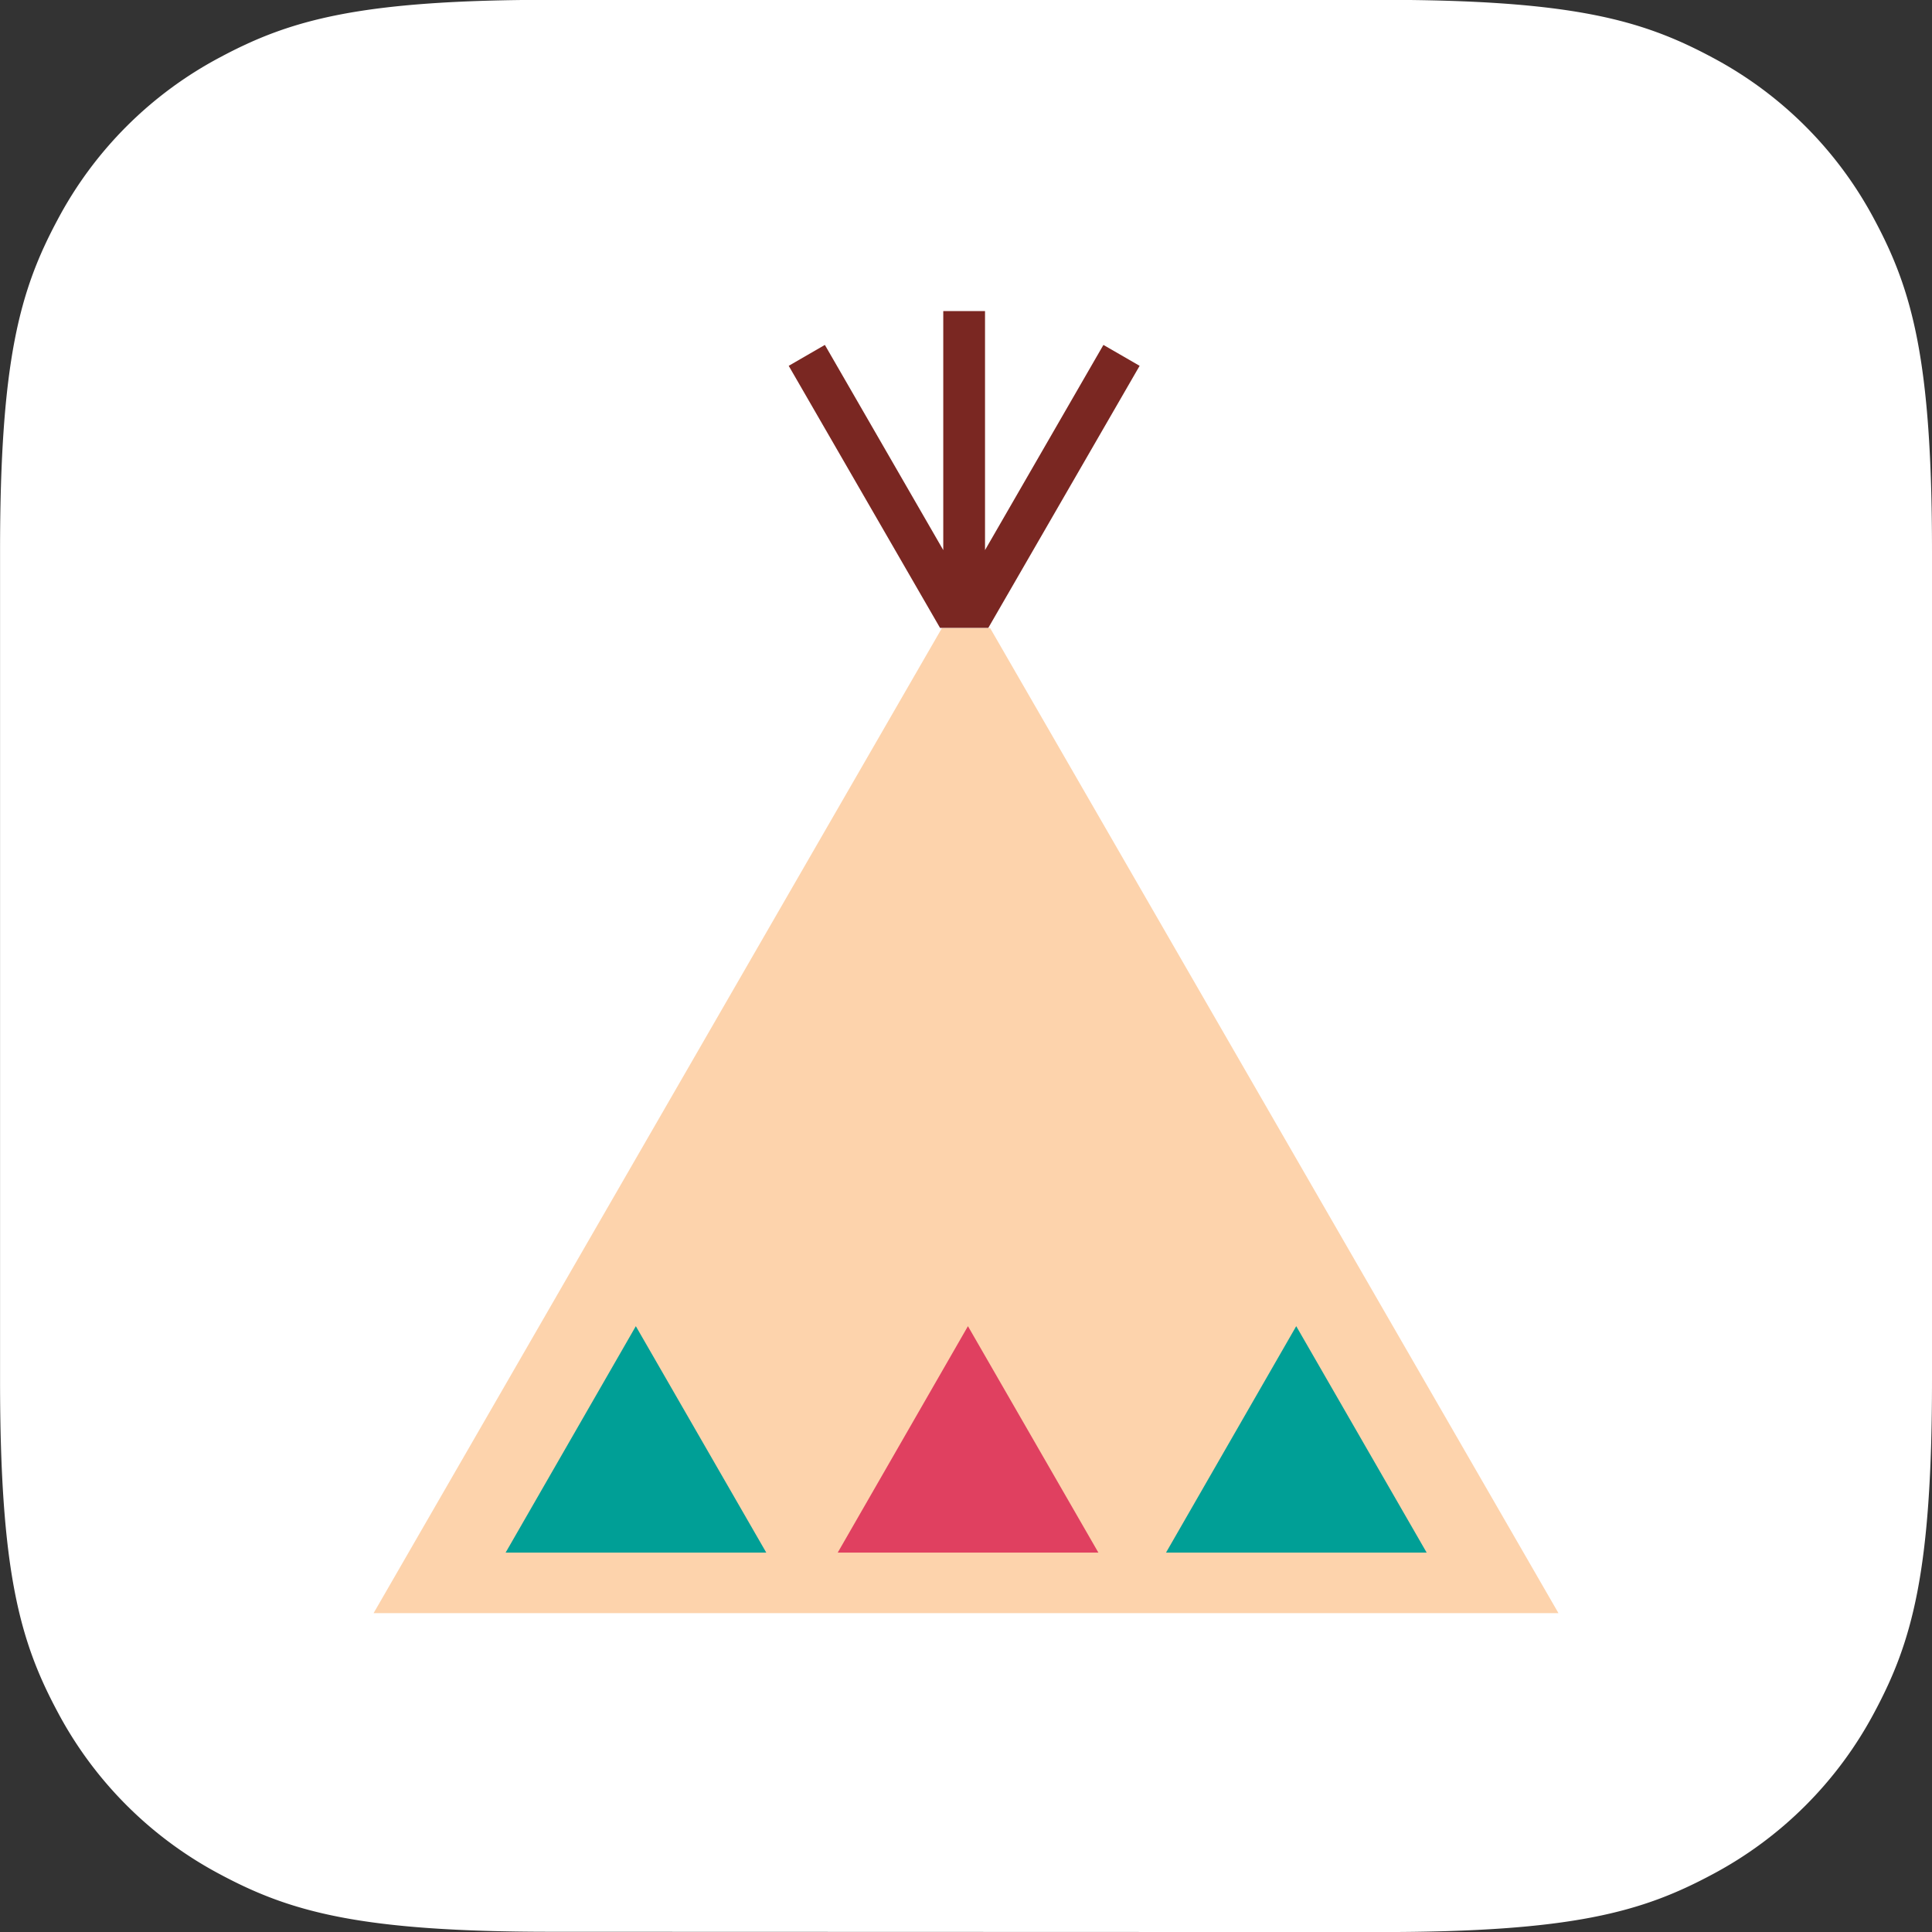 <svg xmlns="http://www.w3.org/2000/svg" width="34.84" height="34.84" viewBox="0 0 34.84 34.84">
  <rect x="0" y="0" width="34.84" height="34.84" fill="#333333" stroke="none"/>
  <g id="グループ_3012" data-name="グループ 3012" transform="translate(-204.177 -127.559)">
    <path id="パス_13731" data-name="パス 13731" d="M229.073,162.4c3.458,0,4.712-.36,5.976-1.036a7.047,7.047,0,0,0,2.932-2.932c.676-1.264,1.036-2.518,1.036-5.976V137.5c0-3.458-.36-4.712-1.036-5.976a7.047,7.047,0,0,0-2.932-2.932c-1.264-.676-2.518-1.036-5.976-1.036H214.122c-3.458,0-4.712.36-5.976,1.036a7.047,7.047,0,0,0-2.932,2.932c-.676,1.264-1.036,2.518-1.036,5.976v14.951c0,3.458.36,4.712,1.036,5.976a7.047,7.047,0,0,0,2.932,2.932c1.264.676,2.518,1.036,5.976,1.036Z" transform="translate(0 0)" fill="#fff" fill-rule="evenodd"/>
    <g id="グループ_3011" data-name="グループ 3011" transform="translate(210.914 133.169)">
      <path id="パス_13732" data-name="パス 13732" d="M241.831,173.636,231.582,191.4h21.367L242.7,173.636Z" transform="translate(-231.582 -167.92)" fill="#fdd3ac" fill-rule="evenodd"/>
      <path id="パス_13733" data-name="パス 13733" d="M264.82,150.383v4.31l-2.135-3.7-.652.377,2.729,4.726h.87l2.729-4.726-.653-.377-2.135,3.7v-4.31Z" transform="translate(-254.547 -150.383)" fill="#7a2722" fill-rule="evenodd"/>
      <path id="パス_13734" data-name="パス 13734" d="M292.062,224.848l-2.348,4.083h4.7Z" transform="translate(-275.424 -206.543)" fill="#009f96" fill-rule="evenodd"/>
      <path id="パス_13735" data-name="パス 13735" d="M243.618,224.848l-2.348,4.083h4.7Z" transform="translate(-238.889 -206.543)" fill="#009f96" fill-rule="evenodd"/>
      <path id="パス_13736" data-name="パス 13736" d="M267.979,224.848l-2.348,4.083h4.7Z" transform="translate(-257.261 -206.543)" fill="#e04060" fill-rule="evenodd"/>
    </g>
  </g>
</svg>
